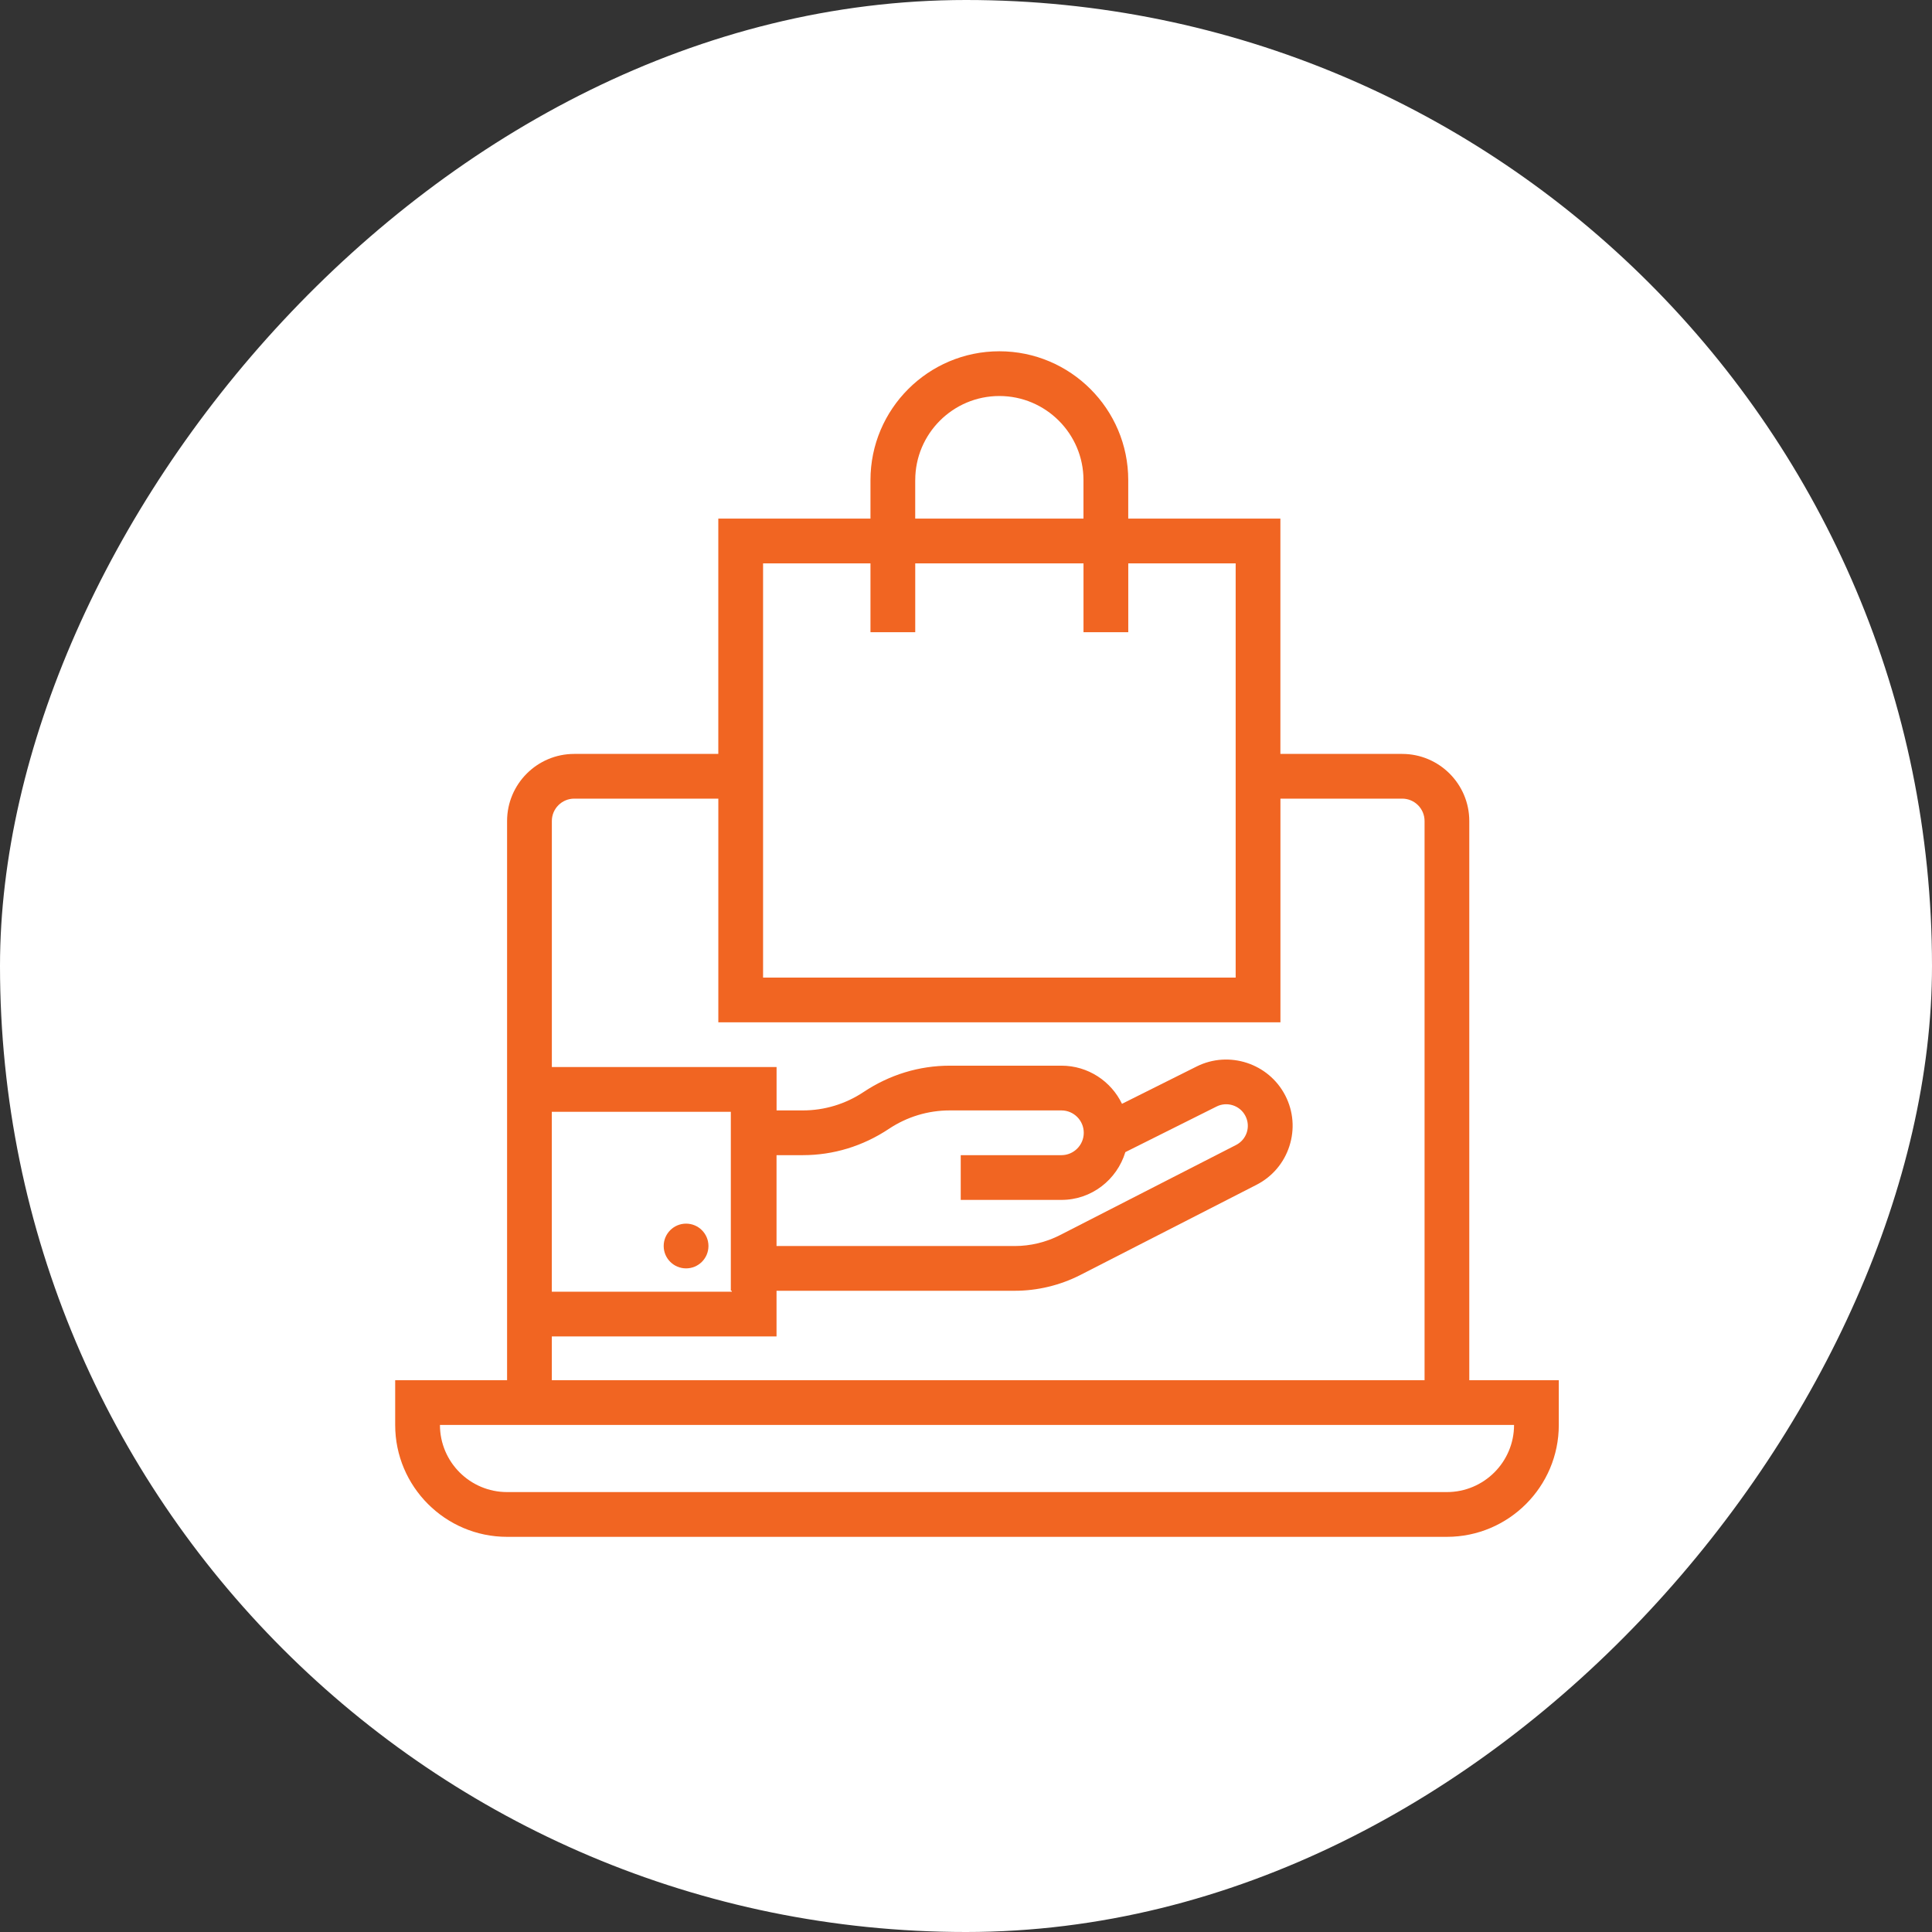 <svg width="88" height="88" viewBox="0 0 88 88" fill="none" xmlns="http://www.w3.org/2000/svg">
<rect x="0" y="0" width="88" height="88" fill="#333333" stroke="none"/>
<rect width="88" height="88" rx="44" transform="matrix(1 0 0 -1 0 88)" fill="white"/>
<g clip-path="url(#clip0_1225_3596)">
<path d="M66.924 62.868V37.397C66.924 35.711 65.552 34.34 63.866 34.34H58.32V23.622H51.39V21.868C51.39 18.632 48.756 16 45.519 16C42.282 16 39.649 18.632 39.649 21.868V23.622H32.718V34.34H26.154C24.468 34.34 23.097 35.711 23.097 37.397V62.868H18V64.906C18 67.715 20.287 70.001 23.097 70.001H65.904C68.715 70.001 71.001 67.715 71.001 64.906V62.868H66.924ZM41.688 21.868C41.688 19.756 43.406 18.038 45.519 18.038C47.632 18.038 49.351 19.756 49.351 21.868V23.622H41.687V21.868H41.688ZM34.757 25.66H39.649V28.796H41.688V25.66H49.352V28.796H51.391V25.66H56.283V44.528H34.757V25.66ZM48.346 52.616H43.76V54.654H48.346C49.723 54.654 50.877 53.732 51.258 52.478L55.415 50.4C55.891 50.161 56.484 50.353 56.727 50.83C56.847 51.063 56.87 51.33 56.79 51.579C56.709 51.829 56.536 52.031 56.302 52.152L48.283 56.257C47.647 56.583 46.934 56.755 46.222 56.755H35.37V52.616H36.566C37.956 52.616 39.303 52.208 40.494 51.414C41.316 50.868 42.272 50.578 43.26 50.578H48.345C48.907 50.578 49.364 51.034 49.364 51.597C49.364 52.159 48.907 52.616 48.345 52.616H48.346ZM33.331 58.793V58.835H25.134V50.641H33.288V58.791H33.331V58.793ZM25.134 60.873H35.37V58.793H46.222C47.255 58.793 48.289 58.544 49.212 58.072L57.232 53.966C57.951 53.598 58.483 52.971 58.73 52.205C58.978 51.437 58.912 50.618 58.543 49.899C57.788 48.433 55.977 47.84 54.504 48.578L51.105 50.277C50.611 49.25 49.56 48.54 48.347 48.54H43.262C41.871 48.54 40.524 48.948 39.333 49.741C38.511 50.288 37.555 50.578 36.568 50.578H35.372V48.603H25.136V37.396C25.136 36.834 25.593 36.377 26.156 36.377H32.719V46.565H58.322V36.377H63.868C64.431 36.377 64.887 36.834 64.887 37.396V62.867H25.135V60.873H25.134ZM65.903 67.962H23.097C21.41 67.962 20.039 66.591 20.039 64.905H68.963C68.963 66.591 67.591 67.962 65.904 67.962H65.903Z" fill="#F16522"/>
<path d="M31.25 57.773C31.813 57.773 32.269 57.317 32.269 56.754C32.269 56.191 31.813 55.735 31.25 55.735C30.687 55.735 30.23 56.191 30.23 56.754C30.23 57.317 30.687 57.773 31.25 57.773Z" fill="#F16522"/>
</g>
<defs>
<clipPath id="clip0_1225_3596">
<rect width="53" height="54" fill="white" transform="translate(18 16)"/>
</clipPath>
</defs>
</svg>
